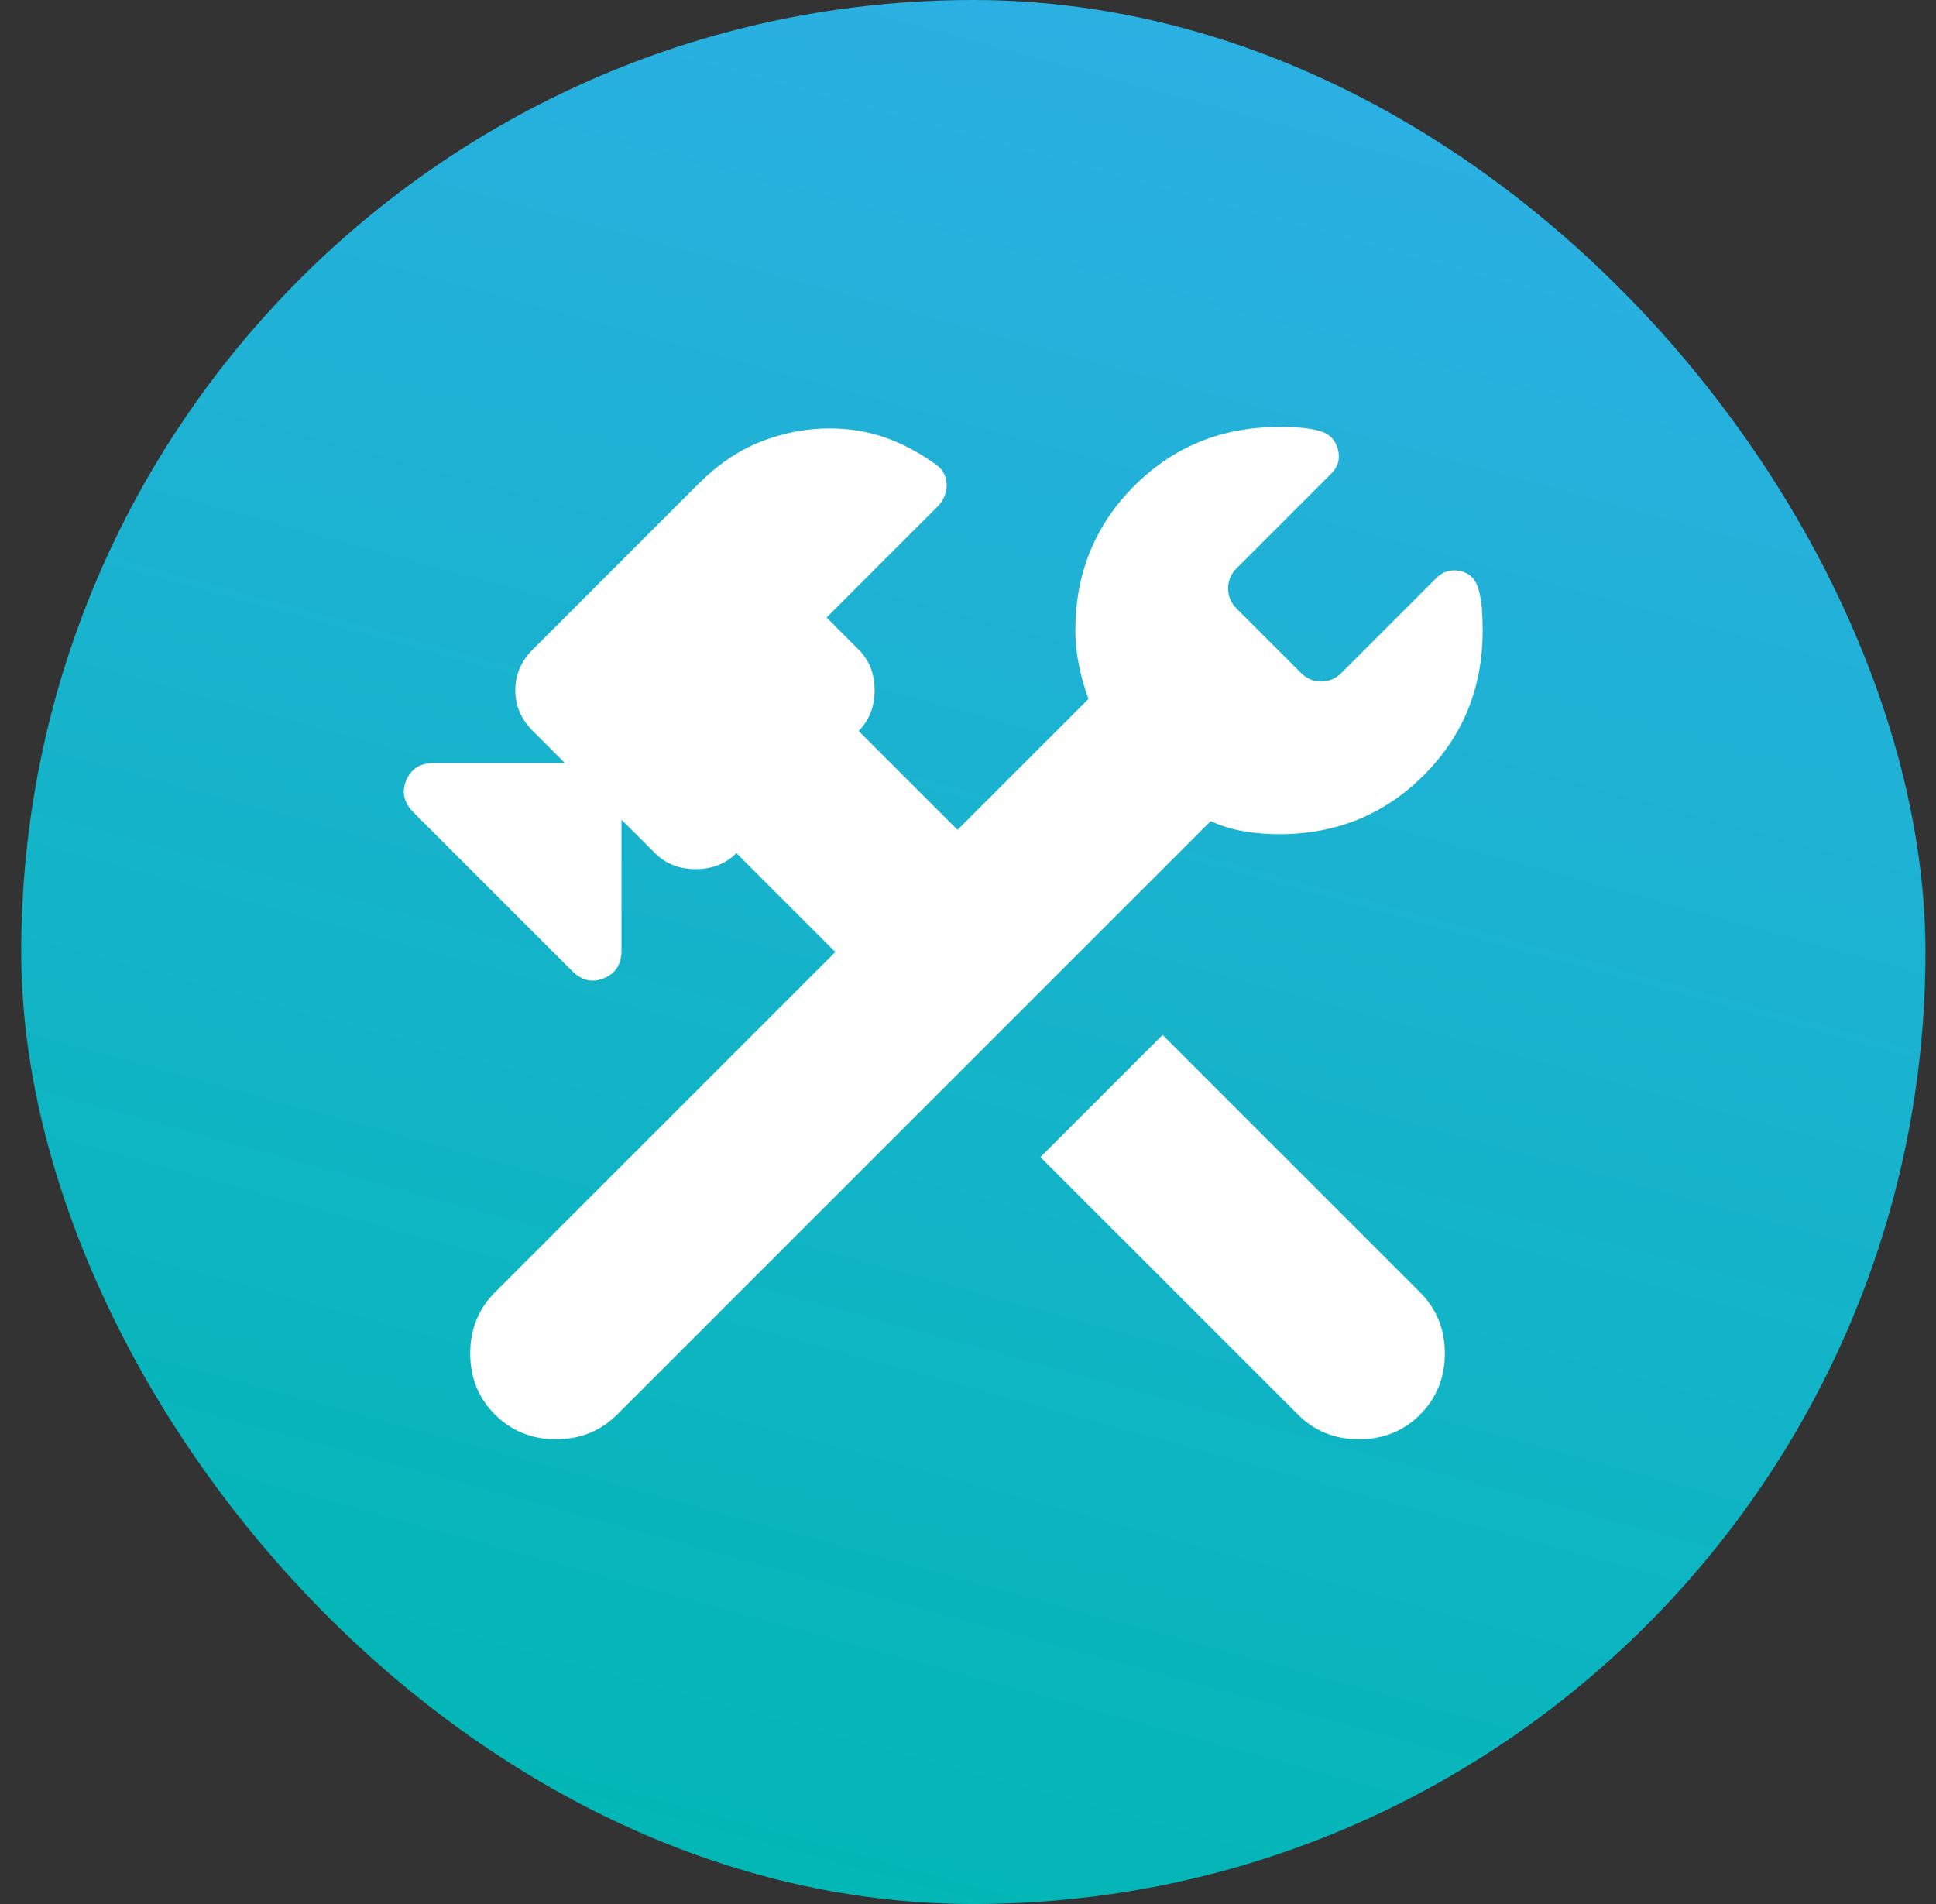 <svg width="61" height="60" viewBox="0 0 61 60" fill="none" xmlns="http://www.w3.org/2000/svg">
<rect x="0" y="0" width="61" height="60" fill="#333333" stroke="none"/>
<rect x="0.668" width="60" height="60" rx="30" fill="url(#paint0_linear_10513_112712)"/>
<mask id="mask0_10513_112712" style="mask-type:alpha" maskUnits="userSpaceOnUse" x="8" y="8" width="45" height="44">
<rect x="8.168" y="8" width="44" height="44" fill="#D9D9D9"/>
</mask>
<g mask="url(#mask0_10513_112712)">
<path d="M40.895 44.576L32.782 36.463L36.632 32.613L44.745 40.726C45.264 41.245 45.524 41.887 45.524 42.651C45.524 43.415 45.264 44.056 44.745 44.576C44.225 45.095 43.584 45.355 42.82 45.355C42.056 45.355 41.414 45.095 40.895 44.576ZM15.595 44.576C15.075 44.056 14.816 43.415 14.816 42.651C14.816 41.887 15.075 41.245 15.595 40.726L26.32 30.001L23.203 26.884C22.867 27.22 22.439 27.388 21.92 27.388C21.4 27.388 20.973 27.22 20.637 26.884L19.582 25.83V29.955C19.582 30.383 19.399 30.673 19.032 30.826C18.666 30.979 18.33 30.902 18.024 30.597L13.028 25.601C12.723 25.295 12.646 24.959 12.799 24.593C12.952 24.226 13.242 24.043 13.67 24.043H17.795L16.787 23.034C16.42 22.668 16.236 22.24 16.236 21.751C16.236 21.262 16.42 20.834 16.787 20.468L22.012 15.243C22.623 14.632 23.28 14.188 23.982 13.913C24.685 13.638 25.403 13.501 26.137 13.501C26.748 13.501 27.321 13.593 27.855 13.776C28.39 13.959 28.917 14.234 29.436 14.601C29.681 14.754 29.811 14.968 29.826 15.243C29.841 15.518 29.742 15.762 29.528 15.976L26.045 19.459L27.053 20.468C27.389 20.804 27.557 21.232 27.557 21.751C27.557 22.27 27.389 22.698 27.053 23.034L30.17 26.151L34.295 22.026C34.173 21.69 34.073 21.338 33.997 20.972C33.921 20.605 33.882 20.238 33.882 19.872C33.882 18.069 34.501 16.549 35.739 15.311C36.976 14.074 38.496 13.455 40.299 13.455C40.544 13.455 40.773 13.463 40.986 13.478C41.2 13.493 41.414 13.531 41.628 13.593C41.903 13.684 42.079 13.875 42.155 14.165C42.232 14.456 42.163 14.708 41.949 14.922L38.97 17.901C38.786 18.084 38.695 18.298 38.695 18.543C38.695 18.787 38.786 19.001 38.97 19.184L40.986 21.201C41.17 21.384 41.384 21.476 41.628 21.476C41.873 21.476 42.087 21.384 42.27 21.201L45.249 18.222C45.463 18.008 45.715 17.931 46.005 17.993C46.296 18.054 46.486 18.237 46.578 18.543C46.639 18.756 46.678 18.97 46.693 19.184C46.708 19.398 46.716 19.627 46.716 19.872C46.716 21.674 46.097 23.195 44.859 24.432C43.622 25.67 42.102 26.288 40.299 26.288C39.932 26.288 39.566 26.258 39.199 26.197C38.832 26.136 38.481 26.029 38.145 25.876L19.445 44.576C18.925 45.095 18.284 45.355 17.52 45.355C16.756 45.355 16.114 45.095 15.595 44.576Z" fill="white"/>
</g>
<defs>
<linearGradient id="paint0_linear_10513_112712" x1="65.667" y1="73.796" x2="83.423" y2="8.878" gradientUnits="userSpaceOnUse">
<stop stop-color="#00B7B3"/>
<stop offset="1" stop-color="#2EAFE6"/>
</linearGradient>
</defs>
</svg>
